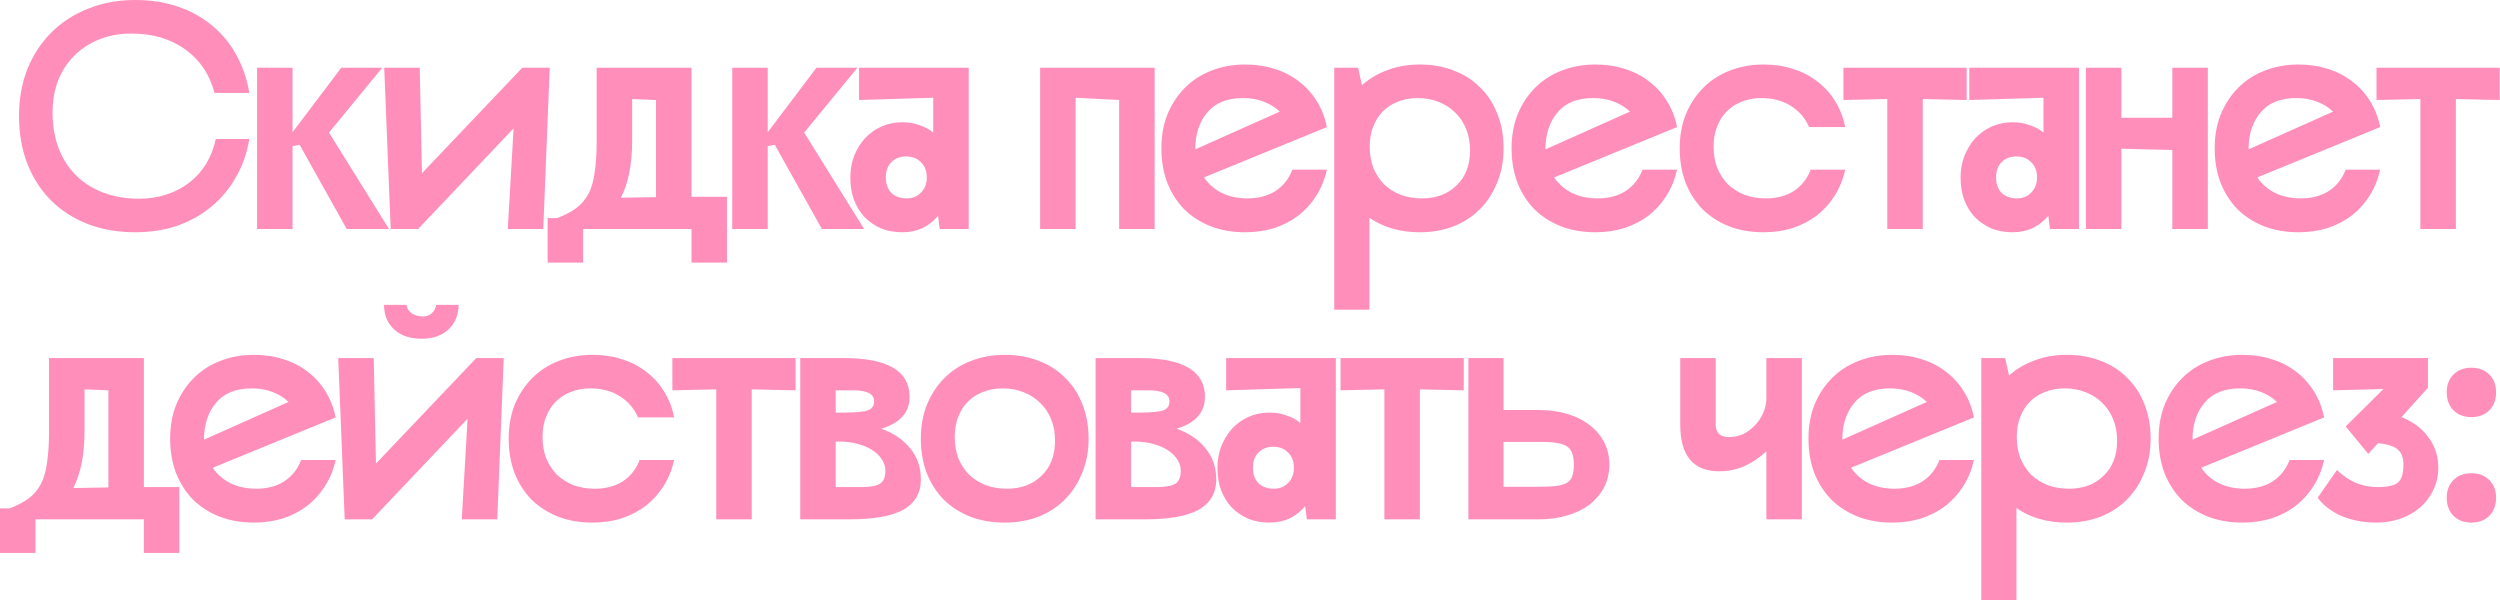 <?xml version="1.0" encoding="UTF-8"?> <svg xmlns="http://www.w3.org/2000/svg" width="1550" height="372" viewBox="0 0 1550 372" fill="none"><path d="M154.584 86.2C153.118 95 150.318 102.933 146.184 110C142.184 117.067 137.118 123.133 130.984 128.2C124.851 133.267 117.784 137.2 109.784 140C101.784 142.667 93.118 144 83.784 144C72.984 144 63.117 142.267 54.184 138.8C45.384 135.333 37.851 130.467 31.584 124.2C25.317 117.933 20.451 110.4 16.984 101.6C13.518 92.667 11.784 82.8 11.784 72C11.784 61.333 13.518 51.6 16.984 42.8C20.584 34 25.517 26.467 31.784 20.2C38.184 13.8 45.784 8.867 54.584 5.4C63.517 1.8 73.251 -7.62939e-06 83.784 -7.62939e-06C93.251 -7.62939e-06 101.984 1.333 109.984 4C117.984 6.667 125.051 10.533 131.184 15.6C137.318 20.533 142.384 26.6 146.384 33.8C150.384 40.867 153.118 48.8 154.584 57.6H132.984C129.918 46 123.851 37 114.784 30.6C105.718 24.067 94.584 20.8 81.384 20.8C74.184 20.8 67.584 22 61.584 24.4C55.584 26.8 50.384 30.2 45.984 34.6C41.718 38.867 38.384 44 35.984 50C33.718 56 32.584 62.667 32.584 70C32.584 78 33.851 85.333 36.384 92C38.917 98.533 42.517 104.133 47.184 108.8C51.851 113.333 57.451 116.867 63.984 119.4C70.651 121.933 78.051 123.2 86.184 123.2C92.317 123.2 97.984 122.333 103.184 120.6C108.518 118.867 113.251 116.4 117.384 113.2C121.518 110 124.984 106.133 127.784 101.6C130.584 96.933 132.584 91.8 133.784 86.2H154.584ZM159.383 42H181.383V82L211.583 42H236.983L203.983 82.2L241.183 142H214.983L185.783 89.8L181.383 90.6V142H159.383V42ZM260.222 42L261.622 107.4L323.822 42H340.822L336.822 142H314.822L318.422 79.6L259.222 142H242.222L238.222 42H260.222ZM339.531 162.8V135.2H345.531C350.331 133.333 354.264 131.267 357.331 129C360.531 126.6 363.064 123.6 364.931 120C366.798 116.4 368.064 111.933 368.731 106.6C369.531 101.267 369.931 94.8 369.931 87.2V42H428.731V122H450.731V162.8H428.731V142H361.531V162.8H339.531ZM406.731 122.2V62L391.931 61.4V87.2C391.931 101.867 389.598 113.667 384.931 122.6L406.731 122.2ZM453.992 42H475.992V82L506.192 42H531.592L498.592 82.2L535.792 142H509.592L480.392 89.8L475.992 90.6V142H453.992V42ZM581.604 133.8C578.938 137 575.738 139.533 572.004 141.4C568.271 143.133 564.071 144 559.404 144C554.604 144 550.204 143.2 546.204 141.6C542.338 139.867 538.938 137.533 536.004 134.6C533.204 131.533 531.004 127.933 529.404 123.8C527.938 119.667 527.204 115.067 527.204 110C527.204 105.2 528.004 100.733 529.604 96.6C531.338 92.333 533.604 88.667 536.404 85.6C539.338 82.533 542.738 80.133 546.604 78.4C550.604 76.667 554.871 75.8 559.404 75.8C563.271 75.8 566.804 76.4 570.004 77.6C573.338 78.667 576.204 80.2 578.604 82.2V60.6L532.604 62V42H600.604V142H582.604L581.604 133.8ZM561.804 97C557.938 97 554.871 98.2 552.604 100.6C550.338 102.867 549.204 106 549.204 110C549.204 114 550.338 117.2 552.604 119.6C555.004 121.867 558.204 123 562.204 123C565.804 123 568.738 121.8 571.004 119.4C573.404 117 574.604 113.867 574.604 110C574.604 106 573.404 102.867 571.004 100.6C568.738 98.2 565.671 97 561.804 97ZM644.886 142V42H693.886V42.2V42H715.886V142H693.886V62L666.886 60.6V142H644.886ZM822.665 105.2C821.332 111.2 819.132 116.6 816.065 121.4C813.132 126.067 809.465 130.133 805.065 133.6C800.665 136.933 795.665 139.533 790.065 141.4C784.465 143.133 778.465 144 772.065 144C764.332 144 757.265 142.8 750.865 140.4C744.465 137.867 738.932 134.333 734.265 129.8C729.732 125.133 726.199 119.6 723.665 113.2C721.265 106.8 720.065 99.733 720.065 92C720.065 84.133 721.332 77.067 723.865 70.8C726.532 64.4 730.132 58.933 734.665 54.4C739.332 49.733 744.799 46.2 751.065 43.8C757.465 41.267 764.465 40 772.065 40C778.732 40 784.865 40.933 790.465 42.8C796.065 44.533 801.065 47.133 805.465 50.6C809.865 53.933 813.532 58 816.465 62.8C819.399 67.467 821.465 72.8 822.665 78.8L746.465 110C749.265 114.133 752.932 117.333 757.465 119.6C762.132 121.867 767.465 123 773.465 123C780.265 123 786.065 121.467 790.865 118.4C795.665 115.2 799.132 110.8 801.265 105.2H822.665ZM793.465 69.2C790.665 66.533 787.332 64.467 783.465 63C779.599 61.533 775.332 60.8 770.665 60.8C760.799 60.8 753.399 63.8 748.465 69.8C743.532 75.667 741.065 83.267 741.065 92.6L793.465 69.2ZM844.429 52.8C849.096 48.667 854.429 45.533 860.429 43.4C866.429 41.133 873.029 40 880.229 40C888.096 40 895.163 41.267 901.429 43.8C907.829 46.2 913.296 49.733 917.829 54.4C922.496 58.933 926.029 64.4 928.429 70.8C930.963 77.067 932.229 84.133 932.229 92C932.229 99.733 930.896 106.8 928.229 113.2C925.696 119.6 922.096 125.133 917.429 129.8C912.896 134.333 907.429 137.867 901.029 140.4C894.763 142.8 887.829 144 880.229 144C868.096 144 857.696 141 849.029 135V192H827.229V42H842.029L844.429 52.8ZM881.629 123C890.429 123 897.563 120.333 903.029 115C908.629 109.667 911.429 102.4 911.429 93.2C911.429 88.4 910.629 84 909.029 80C907.429 76 905.163 72.6 902.229 69.8C899.429 67 896.029 64.8 892.029 63.2C888.029 61.6 883.629 60.8 878.829 60.8C874.429 60.8 870.429 61.533 866.829 63C863.229 64.333 860.096 66.333 857.429 69C854.896 71.533 852.896 74.667 851.429 78.4C849.963 82 849.229 86.133 849.229 90.8C849.229 95.6 849.963 100 851.429 104C853.029 107.867 855.229 111.267 858.029 114.2C860.963 117 864.429 119.2 868.429 120.8C872.429 122.267 876.829 123 881.629 123ZM1039.77 105.2C1038.44 111.2 1036.24 116.6 1033.17 121.4C1030.24 126.067 1026.57 130.133 1022.17 133.6C1017.77 136.933 1012.77 139.533 1007.17 141.4C1001.57 143.133 995.575 144 989.175 144C981.441 144 974.375 142.8 967.975 140.4C961.575 137.867 956.041 134.333 951.375 129.8C946.841 125.133 943.308 119.6 940.775 113.2C938.375 106.8 937.175 99.733 937.175 92C937.175 84.133 938.441 77.067 940.975 70.8C943.641 64.4 947.241 58.933 951.775 54.4C956.441 49.733 961.908 46.2 968.175 43.8C974.575 41.267 981.575 40 989.175 40C995.841 40 1001.97 40.933 1007.57 42.8C1013.17 44.533 1018.17 47.133 1022.57 50.6C1026.97 53.933 1030.64 58 1033.57 62.8C1036.51 67.467 1038.57 72.8 1039.77 78.8L963.575 110C966.375 114.133 970.041 117.333 974.575 119.6C979.241 121.867 984.575 123 990.575 123C997.375 123 1003.17 121.467 1007.97 118.4C1012.77 115.2 1016.24 110.8 1018.37 105.2H1039.77ZM1010.57 69.2C1007.77 66.533 1004.44 64.467 1000.57 63C996.708 61.533 992.441 60.8 987.775 60.8C977.908 60.8 970.508 63.8 965.575 69.8C960.641 75.667 958.175 83.267 958.175 92.6L1010.57 69.2ZM1144.03 105.2C1142.7 111.2 1140.5 116.6 1137.43 121.4C1134.5 126.067 1130.83 130.133 1126.43 133.6C1122.03 136.933 1117.03 139.533 1111.43 141.4C1105.83 143.133 1099.83 144 1093.43 144C1085.7 144 1078.63 142.8 1072.23 140.4C1065.83 137.867 1060.3 134.333 1055.63 129.8C1051.1 125.133 1047.57 119.6 1045.03 113.2C1042.63 106.8 1041.43 99.733 1041.43 92C1041.43 84.133 1042.7 77.067 1045.23 70.8C1047.9 64.4 1051.5 58.933 1056.03 54.4C1060.7 49.733 1066.17 46.2 1072.43 43.8C1078.83 41.267 1085.83 40 1093.43 40C1100.1 40 1106.23 40.933 1111.83 42.8C1117.43 44.533 1122.43 47.133 1126.83 50.6C1131.23 53.933 1134.9 58 1137.83 62.8C1140.77 67.467 1142.83 72.8 1144.03 78.8H1121.63C1119.23 73.2 1115.43 68.8 1110.23 65.6C1105.17 62.4 1099.1 60.8 1092.03 60.8C1087.63 60.8 1083.63 61.533 1080.03 63C1076.43 64.333 1073.3 66.333 1070.63 69C1068.1 71.533 1066.1 74.667 1064.63 78.4C1063.17 82 1062.43 86.133 1062.43 90.8C1062.43 95.6 1063.17 100 1064.63 104C1066.23 107.867 1068.43 111.267 1071.23 114.2C1074.17 117 1077.63 119.2 1081.63 120.8C1085.63 122.267 1090.03 123 1094.83 123C1101.63 123 1107.43 121.467 1112.23 118.4C1117.03 115.2 1120.5 110.8 1122.63 105.2H1144.03ZM1170.12 61.4L1142.92 62V42H1219.32V62L1192.12 61.4V142H1170.12V61.4ZM1269.96 133.8C1267.3 137 1264.1 139.533 1260.36 141.4C1256.63 143.133 1252.43 144 1247.76 144C1242.96 144 1238.56 143.2 1234.56 141.6C1230.7 139.867 1227.3 137.533 1224.36 134.6C1221.56 131.533 1219.36 127.933 1217.76 123.8C1216.3 119.667 1215.56 115.067 1215.56 110C1215.56 105.2 1216.36 100.733 1217.96 96.6C1219.7 92.333 1221.96 88.667 1224.76 85.6C1227.7 82.533 1231.1 80.133 1234.96 78.4C1238.96 76.667 1243.23 75.8 1247.76 75.8C1251.63 75.8 1255.16 76.4 1258.36 77.6C1261.7 78.667 1264.56 80.2 1266.96 82.2V60.6L1220.96 62V42H1288.96V142H1270.96L1269.96 133.8ZM1250.16 97C1246.3 97 1243.23 98.2 1240.96 100.6C1238.7 102.867 1237.56 106 1237.56 110C1237.56 114 1238.7 117.2 1240.96 119.6C1243.36 121.867 1246.56 123 1250.56 123C1254.16 123 1257.1 121.8 1259.36 119.4C1261.76 117 1262.96 113.867 1262.96 110C1262.96 106 1261.76 102.867 1259.36 100.6C1257.1 98.2 1254.03 97 1250.16 97ZM1293.25 42H1315.25V73H1346.85V42H1368.85V142H1346.85V93L1315.25 92.2V142H1293.25V42ZM1475.71 105.2C1474.38 111.2 1472.18 116.6 1469.11 121.4C1466.18 126.067 1462.51 130.133 1458.11 133.6C1453.71 136.933 1448.71 139.533 1443.11 141.4C1437.51 143.133 1431.51 144 1425.11 144C1417.38 144 1410.31 142.8 1403.91 140.4C1397.51 137.867 1391.98 134.333 1387.31 129.8C1382.78 125.133 1379.25 119.6 1376.71 113.2C1374.31 106.8 1373.11 99.733 1373.11 92C1373.11 84.133 1374.38 77.067 1376.91 70.8C1379.58 64.4 1383.18 58.933 1387.71 54.4C1392.38 49.733 1397.85 46.2 1404.11 43.8C1410.51 41.267 1417.51 40 1425.11 40C1431.78 40 1437.91 40.933 1443.51 42.8C1449.11 44.533 1454.11 47.133 1458.51 50.6C1462.91 53.933 1466.58 58 1469.51 62.8C1472.45 67.467 1474.51 72.8 1475.71 78.8L1399.51 110C1402.31 114.133 1405.98 117.333 1410.51 119.6C1415.18 121.867 1420.51 123 1426.51 123C1433.31 123 1439.11 121.467 1443.91 118.4C1448.71 115.2 1452.18 110.8 1454.31 105.2H1475.71ZM1446.51 69.2C1443.71 66.533 1440.38 64.467 1436.51 63C1432.65 61.533 1428.38 60.8 1423.71 60.8C1413.85 60.8 1406.45 63.8 1401.51 69.8C1396.58 75.667 1394.11 83.267 1394.11 92.6L1446.51 69.2ZM1500.63 61.4L1473.43 62V42H1549.83V62L1522.63 61.4V142H1500.63V61.4ZM-0 342.8V315.2H6C10.8 313.333 14.733 311.267 17.8 309C21 306.6 23.533 303.6 25.4 300C27.267 296.4 28.533 291.933 29.2 286.6C30 281.267 30.4 274.8 30.4 267.2V222H89.2V302H111.2V342.8H89.2V322H22V342.8H-0ZM67.2 302.2V242L52.4 241.4V267.2C52.4 281.867 50.066 293.667 45.4 302.6L67.2 302.2ZM208.095 285.2C206.762 291.2 204.562 296.6 201.495 301.4C198.562 306.067 194.895 310.133 190.495 313.6C186.095 316.933 181.095 319.533 175.495 321.4C169.895 323.133 163.895 324 157.495 324C149.762 324 142.695 322.8 136.295 320.4C129.895 317.867 124.362 314.333 119.695 309.8C115.162 305.133 111.628 299.6 109.095 293.2C106.695 286.8 105.495 279.733 105.495 272C105.495 264.133 106.762 257.067 109.295 250.8C111.962 244.4 115.562 238.933 120.095 234.4C124.762 229.733 130.228 226.2 136.495 223.8C142.895 221.267 149.895 220 157.495 220C164.162 220 170.295 220.933 175.895 222.8C181.495 224.533 186.495 227.133 190.895 230.6C195.295 233.933 198.962 238 201.895 242.8C204.828 247.467 206.895 252.8 208.095 258.8L131.895 290C134.695 294.133 138.362 297.333 142.895 299.6C147.562 301.867 152.895 303 158.895 303C165.695 303 171.495 301.467 176.295 298.4C181.095 295.2 184.562 290.8 186.695 285.2H208.095ZM178.895 249.2C176.095 246.533 172.762 244.467 168.895 243C165.028 241.533 160.762 240.8 156.095 240.8C146.228 240.8 138.828 243.8 133.895 249.8C128.962 255.667 126.495 263.267 126.495 272.6L178.895 249.2ZM231.706 222L233.106 287.4L295.306 222H312.306L308.306 322H286.306L289.906 259.6L230.706 322H213.706L209.706 222H231.706ZM261.306 210C254.106 210 248.439 208.067 244.306 204.2C240.173 200.333 238.106 195.267 238.106 189H252.106C252.106 190.733 253.039 192.4 254.906 194C256.906 195.467 259.373 196.2 262.306 196.2C264.573 196.2 266.439 195.467 267.906 194C269.506 192.4 270.306 190.733 270.306 189H284.306C284.306 195.267 282.239 200.333 278.106 204.2C274.106 208.067 268.506 210 261.306 210ZM417.978 285.2C416.645 291.2 414.445 296.6 411.378 301.4C408.445 306.067 404.778 310.133 400.378 313.6C395.978 316.933 390.978 319.533 385.378 321.4C379.778 323.133 373.778 324 367.378 324C359.645 324 352.578 322.8 346.178 320.4C339.778 317.867 334.245 314.333 329.578 309.8C325.045 305.133 321.511 299.6 318.978 293.2C316.578 286.8 315.378 279.733 315.378 272C315.378 264.133 316.645 257.067 319.178 250.8C321.845 244.4 325.445 238.933 329.978 234.4C334.645 229.733 340.111 226.2 346.378 223.8C352.778 221.267 359.778 220 367.378 220C374.045 220 380.178 220.933 385.778 222.8C391.378 224.533 396.378 227.133 400.778 230.6C405.178 233.933 408.845 238 411.778 242.8C414.711 247.467 416.778 252.8 417.978 258.8H395.578C393.178 253.2 389.378 248.8 384.178 245.6C379.111 242.4 373.045 240.8 365.978 240.8C361.578 240.8 357.578 241.533 353.978 243C350.378 244.333 347.245 246.333 344.578 249C342.045 251.533 340.045 254.667 338.578 258.4C337.111 262 336.378 266.133 336.378 270.8C336.378 275.6 337.111 280 338.578 284C340.178 287.867 342.378 291.267 345.178 294.2C348.111 297 351.578 299.2 355.578 300.8C359.578 302.267 363.978 303 368.778 303C375.578 303 381.378 301.467 386.178 298.4C390.978 295.2 394.445 290.8 396.578 285.2H417.978ZM444.069 241.4L416.869 242V222H493.269V242L466.069 241.4V322H444.069V241.4ZM496.14 322V222H523.14C550.34 222 563.94 230 563.94 246C563.94 255.733 558.074 262.333 546.34 265.8C553.94 268.467 559.94 272.533 564.34 278C568.74 283.333 570.94 289.733 570.94 297.2C570.94 305.6 567.34 311.867 560.14 316C552.94 320 541.674 322 526.34 322H496.14ZM522.94 255.8C530.54 255.8 535.607 255.333 538.14 254.4C540.674 253.467 541.94 251.6 541.94 248.8C541.94 244.267 537.674 242 529.14 242H518.14V255.8H522.94ZM533.54 302C539.54 302 543.607 301.267 545.74 299.8C547.874 298.333 548.94 295.667 548.94 291.8C548.94 289.267 548.207 286.933 546.74 284.8C545.274 282.533 543.274 280.6 540.74 279C538.207 277.4 535.207 276.133 531.74 275.2C528.274 274.267 524.54 273.8 520.54 273.8H518.14V302H533.54ZM570.925 272C570.925 264.133 572.191 257.067 574.725 250.8C577.391 244.4 580.991 238.933 585.525 234.4C590.191 229.733 595.658 226.2 601.925 223.8C608.325 221.267 615.325 220 622.925 220C630.791 220 637.858 221.267 644.125 223.8C650.525 226.2 655.991 229.733 660.525 234.4C665.191 238.933 668.725 244.4 671.125 250.8C673.658 257.067 674.925 264.133 674.925 272C674.925 279.733 673.591 286.8 670.925 293.2C668.391 299.6 664.791 305.133 660.125 309.8C655.591 314.333 650.125 317.867 643.725 320.4C637.458 322.8 630.525 324 622.925 324C615.191 324 608.125 322.8 601.725 320.4C595.325 317.867 589.791 314.333 585.125 309.8C580.591 305.133 577.058 299.6 574.525 293.2C572.125 286.8 570.925 279.733 570.925 272ZM621.525 240.8C617.125 240.8 613.125 241.533 609.525 243C605.925 244.333 602.791 246.333 600.125 249C597.591 251.533 595.591 254.667 594.125 258.4C592.658 262 591.925 266.133 591.925 270.8C591.925 275.6 592.658 280 594.125 284C595.725 287.867 597.925 291.267 600.725 294.2C603.658 297 607.125 299.2 611.125 300.8C615.125 302.267 619.525 303 624.325 303C633.125 303 640.258 300.333 645.725 295C651.325 289.667 654.125 282.4 654.125 273.2C654.125 268.4 653.325 264 651.725 260C650.125 256 647.858 252.6 644.925 249.8C642.125 247 638.725 244.8 634.725 243.2C630.725 241.6 626.325 240.8 621.525 240.8ZM679.265 322V222H706.265C733.465 222 747.065 230 747.065 246C747.065 255.733 741.199 262.333 729.465 265.8C737.065 268.467 743.065 272.533 747.465 278C751.865 283.333 754.065 289.733 754.065 297.2C754.065 305.6 750.465 311.867 743.265 316C736.065 320 724.799 322 709.465 322H679.265ZM706.065 255.8C713.665 255.8 718.732 255.333 721.265 254.4C723.799 253.467 725.065 251.6 725.065 248.8C725.065 244.267 720.799 242 712.265 242H701.265V255.8H706.065ZM716.665 302C722.665 302 726.732 301.267 728.865 299.8C730.999 298.333 732.065 295.667 732.065 291.8C732.065 289.267 731.332 286.933 729.865 284.8C728.399 282.533 726.399 280.6 723.865 279C721.332 277.4 718.332 276.133 714.865 275.2C711.399 274.267 707.665 273.8 703.665 273.8H701.265V302H716.665ZM809.222 313.8C806.555 317 803.355 319.533 799.622 321.4C795.888 323.133 791.688 324 787.022 324C782.222 324 777.822 323.2 773.822 321.6C769.955 319.867 766.555 317.533 763.622 314.6C760.822 311.533 758.622 307.933 757.022 303.8C755.555 299.667 754.822 295.067 754.822 290C754.822 285.2 755.622 280.733 757.222 276.6C758.955 272.333 761.222 268.667 764.022 265.6C766.955 262.533 770.355 260.133 774.222 258.4C778.222 256.667 782.488 255.8 787.022 255.8C790.888 255.8 794.422 256.4 797.622 257.6C800.955 258.667 803.822 260.2 806.222 262.2V240.6L760.222 242V222H828.222V322H810.222L809.222 313.8ZM789.422 277C785.555 277 782.488 278.2 780.222 280.6C777.955 282.867 776.822 286 776.822 290C776.822 294 777.955 297.2 780.222 299.6C782.622 301.867 785.822 303 789.822 303C793.422 303 796.355 301.8 798.622 299.4C801.022 297 802.222 293.867 802.222 290C802.222 286 801.022 282.867 798.622 280.6C796.355 278.2 793.288 277 789.422 277ZM858.326 241.4L831.126 242V222H907.526V242L880.326 241.4V322H858.326V241.4ZM932.198 222V254.2H953.798C960.332 254.2 966.265 255 971.598 256.6C977.065 258.2 981.732 260.533 985.598 263.6C989.465 266.533 992.465 270.067 994.598 274.2C996.732 278.333 997.798 282.933 997.798 288C997.798 293.067 996.732 297.733 994.598 302C992.465 306.133 989.465 309.733 985.598 312.8C981.732 315.733 977.065 318 971.598 319.6C966.265 321.2 960.332 322 953.798 322H910.398V222H932.198ZM932.198 274V301.8H952.398C957.332 301.8 961.332 301.667 964.398 301.4C967.465 301 969.798 300.333 971.398 299.4C973.132 298.333 974.265 296.933 974.798 295.2C975.465 293.333 975.798 290.933 975.798 288C975.798 282.4 974.398 278.667 971.598 276.8C968.798 274.933 963.665 274 956.198 274H932.198ZM1117.15 322H1095.15V279.8C1091.01 283.667 1086.48 286.733 1081.55 289C1076.61 291.133 1071.41 292.2 1065.95 292.2C1049.81 292.2 1041.75 282.533 1041.75 263.2V222H1063.75V263.2C1063.75 268.4 1066.48 271 1071.95 271C1075.01 271 1077.88 270.4 1080.55 269.2C1083.35 267.867 1085.75 266.133 1087.75 264C1089.88 261.867 1091.61 259.4 1092.95 256.6C1094.28 253.667 1095.01 250.6 1095.15 247.4V222H1117.15V322ZM1223.84 285.2C1222.5 291.2 1220.3 296.6 1217.24 301.4C1214.3 306.067 1210.64 310.133 1206.24 313.6C1201.84 316.933 1196.84 319.533 1191.24 321.4C1185.64 323.133 1179.64 324 1173.24 324C1165.5 324 1158.44 322.8 1152.04 320.4C1145.64 317.867 1140.1 314.333 1135.44 309.8C1130.9 305.133 1127.37 299.6 1124.84 293.2C1122.44 286.8 1121.24 279.733 1121.24 272C1121.24 264.133 1122.5 257.067 1125.04 250.8C1127.7 244.4 1131.3 238.933 1135.84 234.4C1140.5 229.733 1145.97 226.2 1152.24 223.8C1158.64 221.267 1165.64 220 1173.24 220C1179.9 220 1186.04 220.933 1191.64 222.8C1197.24 224.533 1202.24 227.133 1206.64 230.6C1211.04 233.933 1214.7 238 1217.64 242.8C1220.57 247.467 1222.64 252.8 1223.84 258.8L1147.64 290C1150.44 294.133 1154.1 297.333 1158.64 299.6C1163.3 301.867 1168.64 303 1174.64 303C1181.44 303 1187.24 301.467 1192.04 298.4C1196.84 295.2 1200.3 290.8 1202.44 285.2H1223.84ZM1194.64 249.2C1191.84 246.533 1188.5 244.467 1184.64 243C1180.77 241.533 1176.5 240.8 1171.84 240.8C1161.97 240.8 1154.57 243.8 1149.64 249.8C1144.7 255.667 1142.24 263.267 1142.24 272.6L1194.64 249.2ZM1245.6 232.8C1250.27 228.667 1255.6 225.533 1261.6 223.4C1267.6 221.133 1274.2 220 1281.4 220C1289.27 220 1296.33 221.267 1302.6 223.8C1309 226.2 1314.47 229.733 1319 234.4C1323.67 238.933 1327.2 244.4 1329.6 250.8C1332.13 257.067 1333.4 264.133 1333.4 272C1333.4 279.733 1332.07 286.8 1329.4 293.2C1326.87 299.6 1323.27 305.133 1318.6 309.8C1314.07 314.333 1308.6 317.867 1302.2 320.4C1295.93 322.8 1289 324 1281.4 324C1269.27 324 1258.87 321 1250.2 315V372H1228.4V222H1243.2L1245.6 232.8ZM1282.8 303C1291.6 303 1298.73 300.333 1304.2 295C1309.8 289.667 1312.6 282.4 1312.6 273.2C1312.6 268.4 1311.8 264 1310.2 260C1308.6 256 1306.33 252.6 1303.4 249.8C1300.6 247 1297.2 244.8 1293.2 243.2C1289.2 241.6 1284.8 240.8 1280 240.8C1275.6 240.8 1271.6 241.533 1268 243C1264.4 244.333 1261.27 246.333 1258.6 249C1256.07 251.533 1254.07 254.667 1252.6 258.4C1251.13 262 1250.4 266.133 1250.4 270.8C1250.4 275.6 1251.13 280 1252.6 284C1254.2 287.867 1256.4 291.267 1259.2 294.2C1262.13 297 1265.6 299.2 1269.6 300.8C1273.6 302.267 1278 303 1282.8 303ZM1440.95 285.2C1439.61 291.2 1437.41 296.6 1434.35 301.4C1431.41 306.067 1427.75 310.133 1423.35 313.6C1418.95 316.933 1413.95 319.533 1408.35 321.4C1402.75 323.133 1396.75 324 1390.35 324C1382.61 324 1375.55 322.8 1369.15 320.4C1362.75 317.867 1357.21 314.333 1352.55 309.8C1348.01 305.133 1344.48 299.6 1341.95 293.2C1339.55 286.8 1338.35 279.733 1338.35 272C1338.35 264.133 1339.61 257.067 1342.15 250.8C1344.81 244.4 1348.41 238.933 1352.95 234.4C1357.61 229.733 1363.08 226.2 1369.35 223.8C1375.75 221.267 1382.75 220 1390.35 220C1397.01 220 1403.15 220.933 1408.75 222.8C1414.35 224.533 1419.35 227.133 1423.75 230.6C1428.15 233.933 1431.81 238 1434.75 242.8C1437.68 247.467 1439.75 252.8 1440.95 258.8L1364.75 290C1367.55 294.133 1371.21 297.333 1375.75 299.6C1380.41 301.867 1385.75 303 1391.75 303C1398.55 303 1404.35 301.467 1409.15 298.4C1413.95 295.2 1417.41 290.8 1419.55 285.2H1440.95ZM1411.75 249.2C1408.95 246.533 1405.61 244.467 1401.75 243C1397.88 241.533 1393.61 240.8 1388.95 240.8C1379.08 240.8 1371.68 243.8 1366.75 249.8C1361.81 255.667 1359.35 263.267 1359.35 272.6L1411.75 249.2ZM1488.93 258.6C1495.99 261.4 1501.53 265.533 1505.53 271C1509.66 276.467 1511.73 282.8 1511.73 290C1511.73 294.933 1510.73 299.467 1508.73 303.6C1506.86 307.733 1504.19 311.333 1500.73 314.4C1497.39 317.333 1493.39 319.667 1488.73 321.4C1484.06 323.133 1478.99 324 1473.53 324C1465.53 324 1458.33 322.667 1451.93 320C1445.53 317.2 1440.53 313.4 1436.93 308.6L1448.93 291.4C1456.13 298.467 1464.46 302 1473.93 302C1480.19 302 1484.46 301.067 1486.73 299.2C1488.99 297.2 1490.13 293.533 1490.13 288.2C1490.13 283.933 1488.99 280.8 1486.73 278.8C1484.46 276.667 1480.33 275.333 1474.33 274.8L1468.33 281.4L1454.33 264.4L1477.73 241.2L1446.53 242V222H1505.33V240.4L1488.93 258.6ZM1516.97 243.2C1516.97 238.667 1518.37 235 1521.17 232.2C1523.97 229.4 1527.64 228 1532.17 228C1536.84 228 1540.57 229.4 1543.37 232.2C1546.17 235 1547.57 238.667 1547.57 243.2C1547.57 247.867 1546.17 251.6 1543.37 254.4C1540.57 257.2 1536.84 258.6 1532.17 258.6C1527.64 258.6 1523.97 257.2 1521.17 254.4C1518.37 251.6 1516.97 247.867 1516.97 243.2ZM1516.97 308.6C1516.97 304.067 1518.37 300.4 1521.17 297.6C1523.97 294.8 1527.64 293.4 1532.17 293.4C1536.84 293.4 1540.57 294.8 1543.37 297.6C1546.17 300.4 1547.57 304.067 1547.57 308.6C1547.57 313.267 1546.17 317 1543.37 319.8C1540.57 322.6 1536.84 324 1532.17 324C1527.64 324 1523.97 322.6 1521.17 319.8C1518.37 317 1516.97 313.267 1516.97 308.6Z" fill="#FF8EBB"></path></svg> 